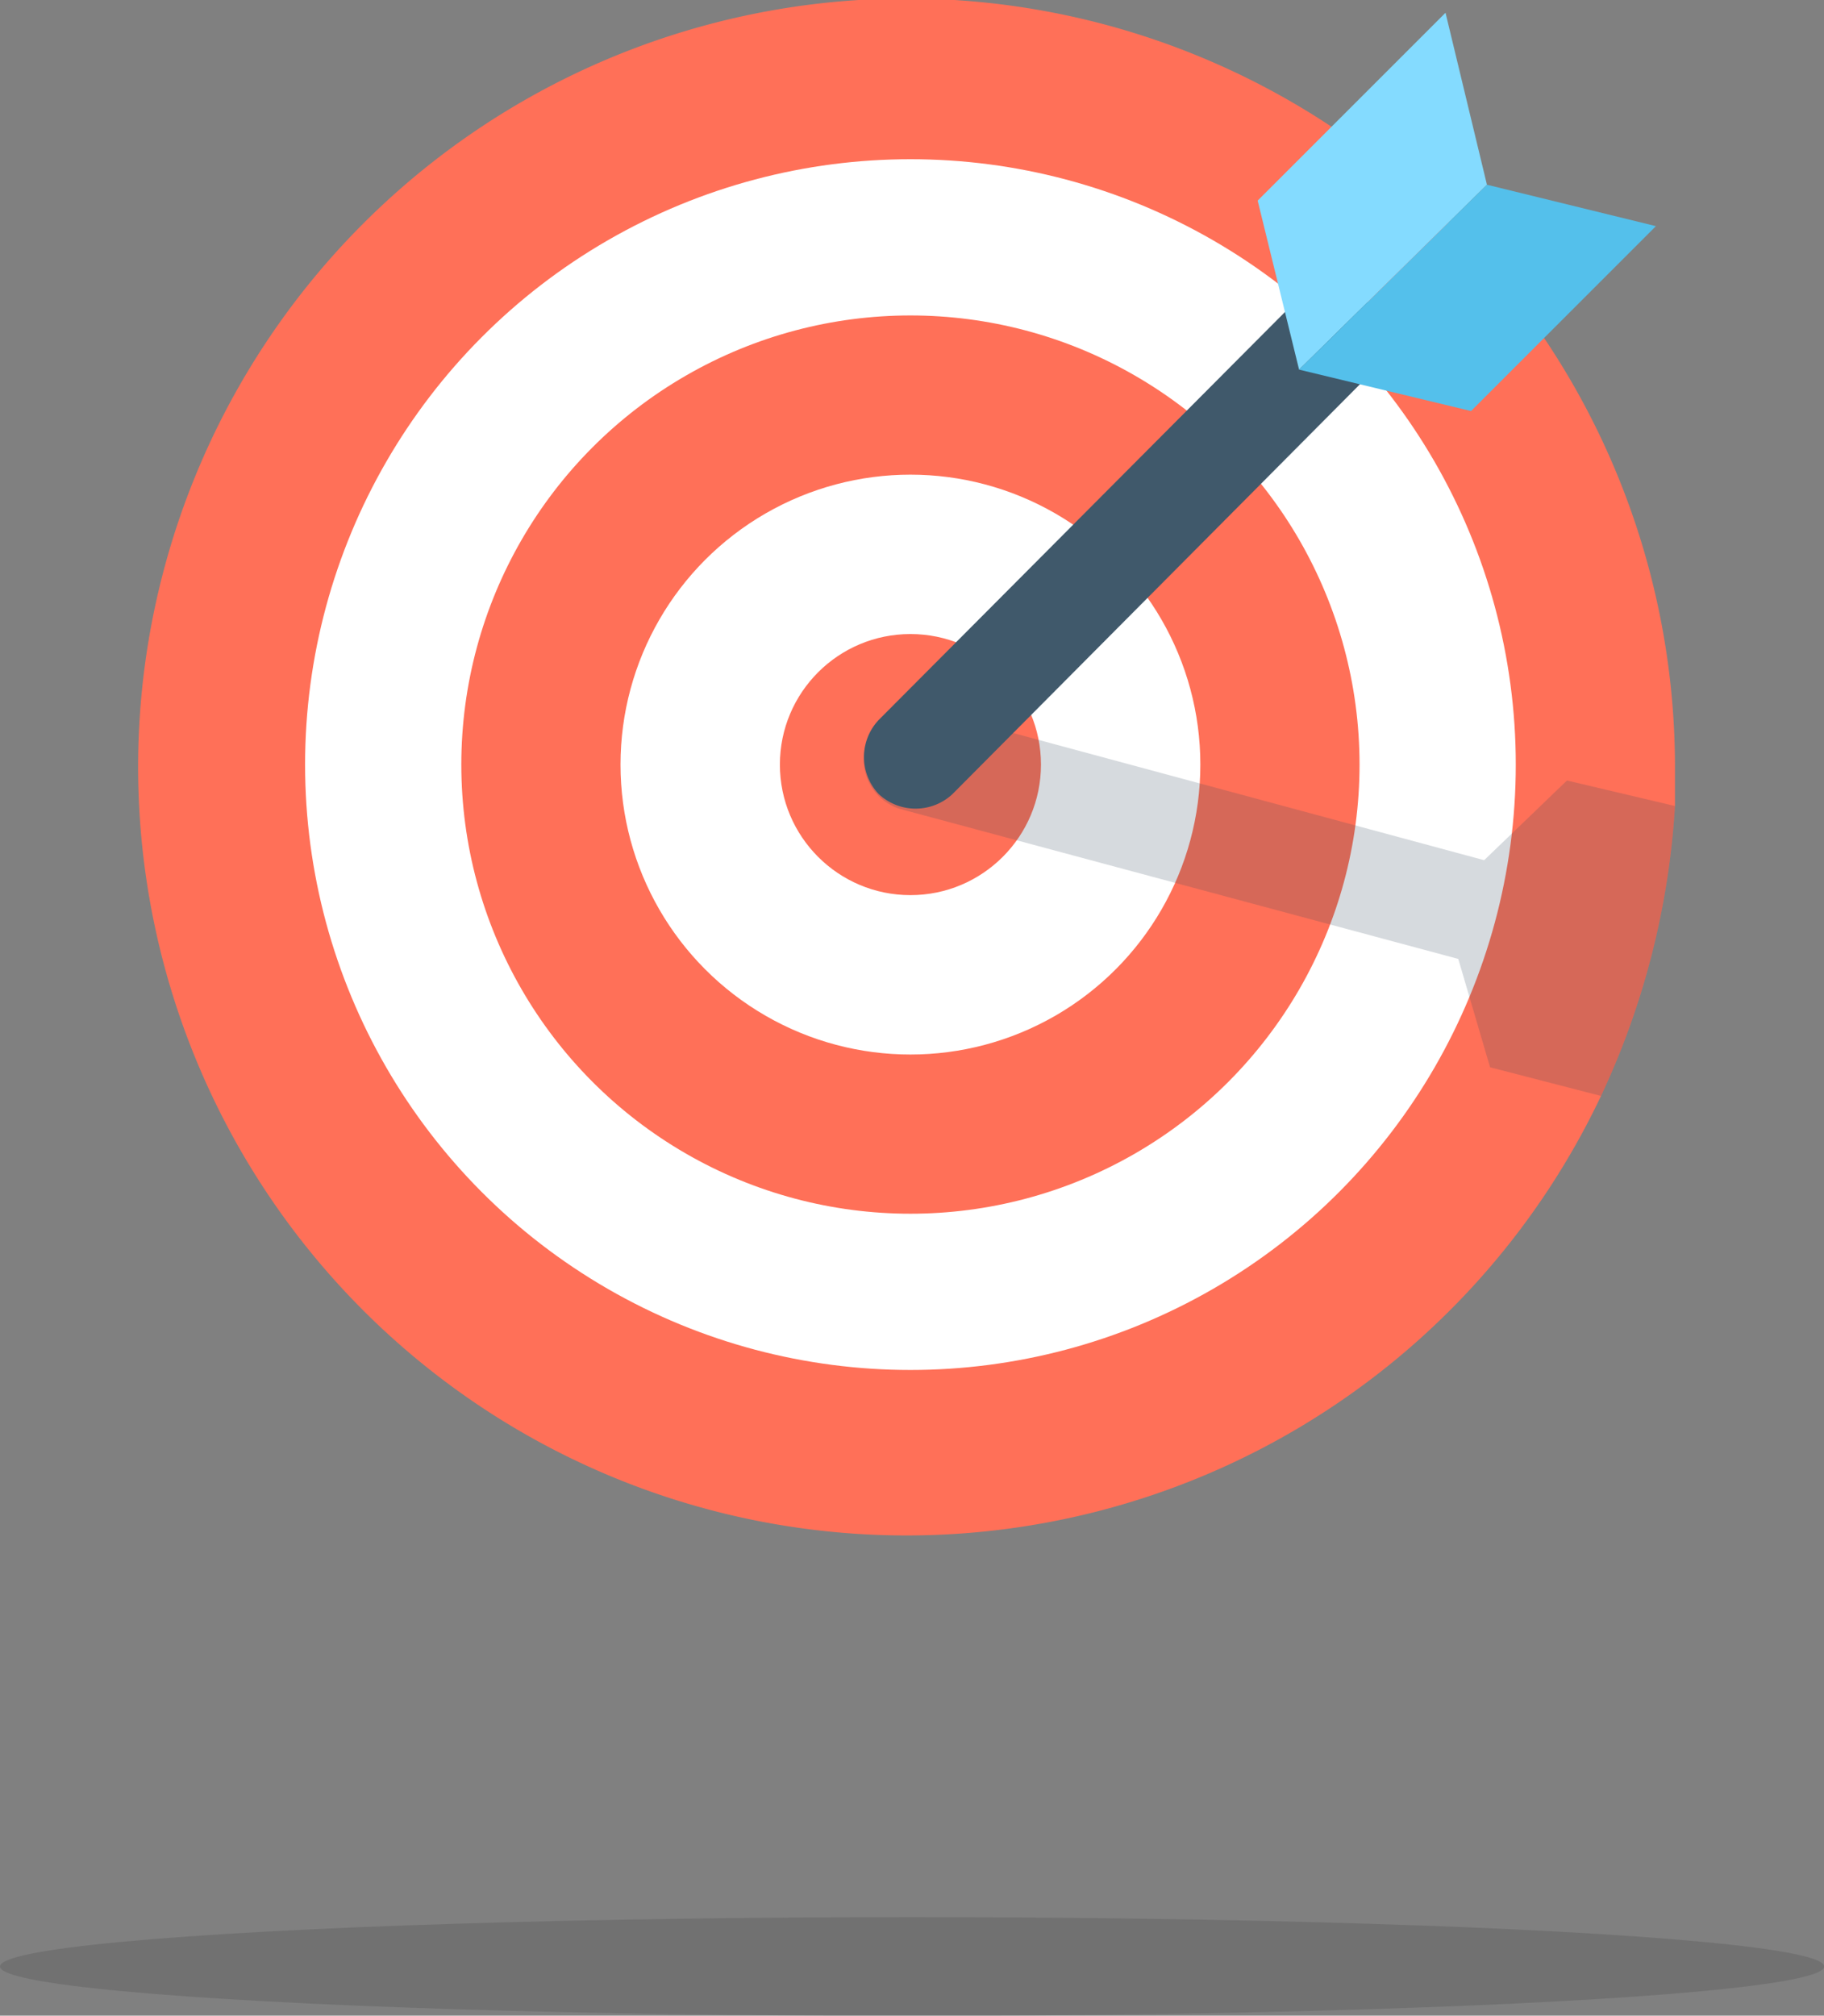 <svg xmlns="http://www.w3.org/2000/svg" viewBox="0 0 98.65 109.01"><rect x="0" y="0" width="98.65" height="109.01" fill="#808080" stroke="none"/><defs><style>.cls-1{fill:#ff7058;}.cls-2{fill:#fff;}.cls-3{fill:#334a5e;opacity:0.2;isolation:isolate;}.cls-4{fill:#40596b;}.cls-5{fill:#84dbff;}.cls-6{fill:#54c0eb;}.cls-7{fill:#3a3a3a;opacity:0.2;}</style></defs><title>missao</title><g id="Camada_2" data-name="Camada 2"><g id="Texto"><path class="cls-1" d="M90.59,41.35v2.24a42.93,42.93,0,0,1-4,15.68,41.56,41.56,0,1,1,4-17.92Z"/><circle class="cls-2" cx="49.24" cy="41.35" r="32.74"/><circle class="cls-1" cx="49.24" cy="41.35" r="24.29"/><circle class="cls-2" cx="49.24" cy="41.35" r="15.68"/><circle class="cls-1" cx="49.24" cy="41.35" r="7.06"/><path class="cls-3" d="M90.59,43.59a42.93,42.93,0,0,1-4,15.68l-6-1.55-1.72-5.86-30.15-8.1a2.78,2.78,0,1,1,1.55-5.34l30,8.1,4.48-4.31Z"/><path class="cls-4" d="M74,16.37a2.92,2.92,0,0,0-4,0L47.52,38.94a2.92,2.92,0,0,0,0,4h0a2.92,2.92,0,0,0,4,0L74,20.33A2.92,2.92,0,0,0,74,16.37Z"/><polygon class="cls-5" points="80.42 9.99 70.26 19.99 68.02 10.85 78.18 0.69 80.42 9.99"/><polygon class="cls-6" points="79.56 22.23 89.56 12.23 80.42 9.99 70.26 19.99 79.56 22.23"/><ellipse class="cls-7" cx="49.33" cy="106.35" rx="49.33" ry="2.67"/></g></g></svg>